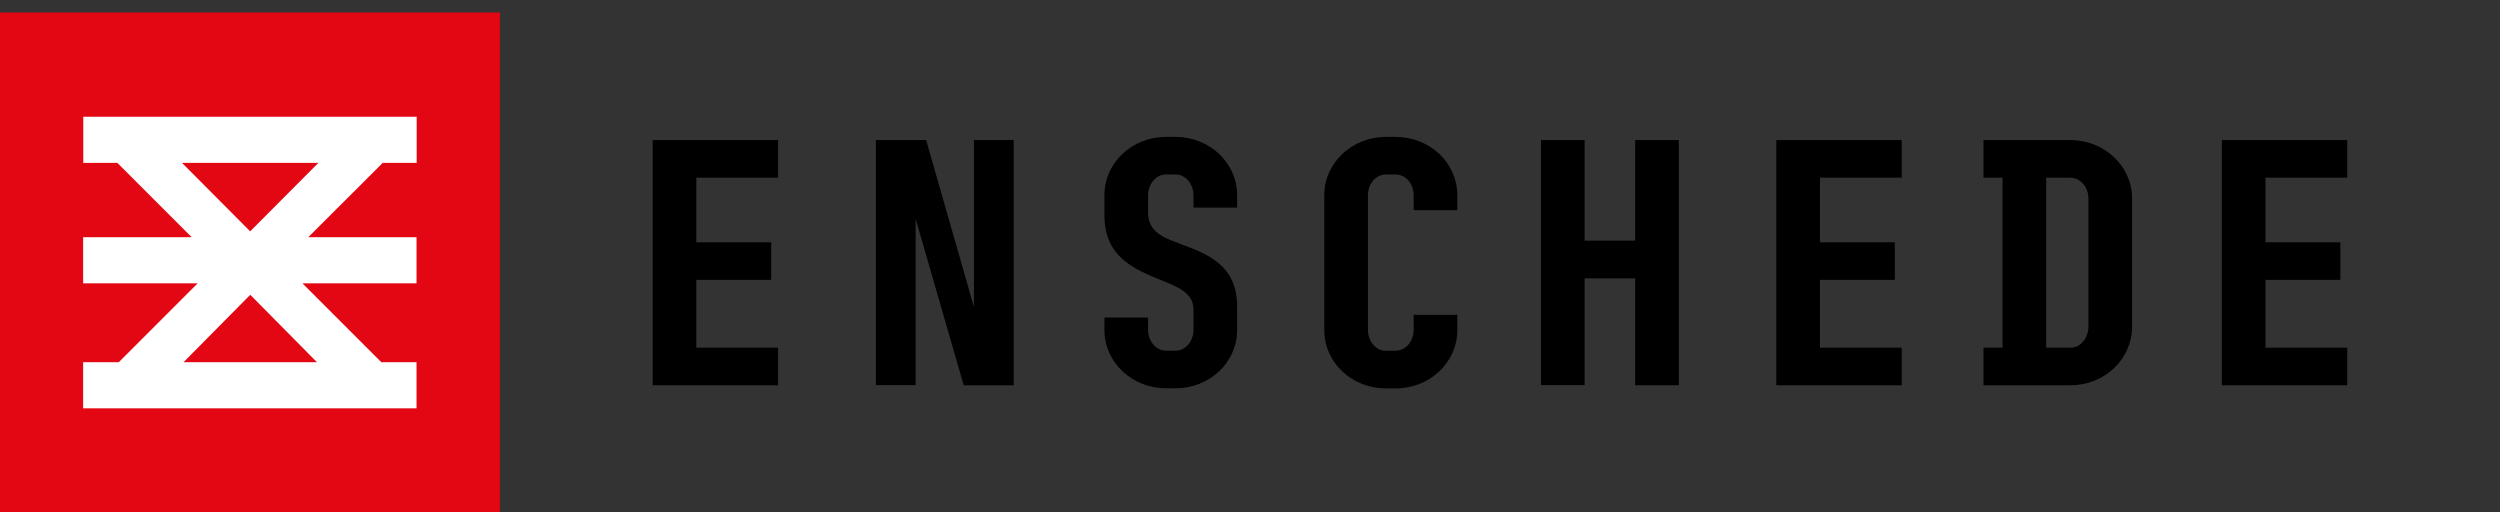 <svg width="200" height="41" viewBox="0 0 200 41" fill="none" xmlns="http://www.w3.org/2000/svg">
<rect x="0" y="0" width="200" height="41" fill="#333333" stroke="none"/>
<path fill-rule="evenodd" clip-rule="evenodd" d="M39.996 40.998H19.998H0V20.998V0.998H19.998H39.996V20.998V40.998Z" fill="#E30613"/>
<path fill-rule="evenodd" clip-rule="evenodd" d="M33.334 13.032V9.341H6.662V13.032H9.391L15.335 18.977H6.651V22.667H15.811L9.502 28.977H6.651V32.667H33.322V28.977H30.505L24.196 22.667H33.322V18.977H24.66L30.616 13.032H33.322H33.334ZM14.684 28.977L20.02 23.584L25.357 28.977H14.684ZM20.02 18.513L14.562 13.032H25.467L20.009 18.513H20.02Z" fill="white"/>
<path d="M62.247 11.207V14.213H55.706V19.384H61.695V22.389H55.706V27.815H62.247V30.82H52.215V11.207H62.247Z" fill="black"/>
<path d="M73.252 17.494V30.809H70.07V11.207H74.092L77.914 24.555V11.207H81.096V30.82H77.097L73.252 17.505V17.494Z" fill="black"/>
<path d="M94.409 19.505C96.597 20.322 98.972 21.184 98.972 24.543V26.4C98.972 28.996 96.763 31.063 94.056 31.063H93.271C90.575 31.063 88.355 28.996 88.355 26.4V25.405H91.846V26.378C91.846 27.295 92.487 28.057 93.271 28.057H94.056C94.84 28.057 95.481 27.295 95.481 26.378V24.775C95.481 23.449 94.254 22.963 92.94 22.433C90.752 21.538 88.355 20.576 88.355 17.239V15.615C88.355 13.018 90.564 10.952 93.271 10.952H94.056C96.751 10.952 98.972 13.018 98.972 15.615V16.61H95.481V15.637C95.481 14.72 94.84 13.958 94.056 13.958H93.271C92.487 13.958 91.846 14.72 91.846 15.637V17.007C91.846 18.565 93.094 19.018 94.42 19.505H94.409Z" fill="black"/>
<path d="M110.883 28.057H111.645C112.463 28.057 113.092 27.295 113.092 26.378V25.184H116.584V26.411C116.584 29.007 114.374 31.074 111.645 31.074H110.883C108.154 31.074 105.944 29.007 105.944 26.411V15.615C105.944 13.018 108.165 10.952 110.883 10.952H111.645C114.374 10.952 116.584 13.018 116.584 15.615V16.808H113.092V15.615C113.092 14.698 112.452 13.958 111.645 13.958H110.883C110.065 13.958 109.435 14.698 109.435 15.615V26.389C109.435 27.306 110.076 28.068 110.883 28.068V28.057Z" fill="black"/>
<path d="M126.77 22.257V30.809H123.278V11.207H126.77V19.251H130.814V11.207H134.305V30.82H130.814V22.268H126.77V22.257Z" fill="black"/>
<path d="M152.138 11.207V14.213H145.597V19.384H151.586V22.389H145.597V27.815H152.138V30.82H142.106V11.207H152.138Z" fill="black"/>
<path d="M165.65 11.207C168.346 11.207 170.567 13.295 170.567 15.87V26.135C170.567 28.732 168.357 30.82 165.65 30.82H158.678V27.815H160.203V14.213H158.678V11.207H165.65ZM165.65 14.213H163.694V27.815H165.65C166.434 27.815 167.075 27.052 167.075 26.113V15.881C167.075 14.964 166.434 14.224 165.65 14.224V14.213Z" fill="black"/>
<path d="M187.78 11.207V14.213H181.239V19.384H187.228V22.389H181.239V27.815H187.78V30.82H177.748V11.207H187.78Z" fill="black"/>
</svg>

